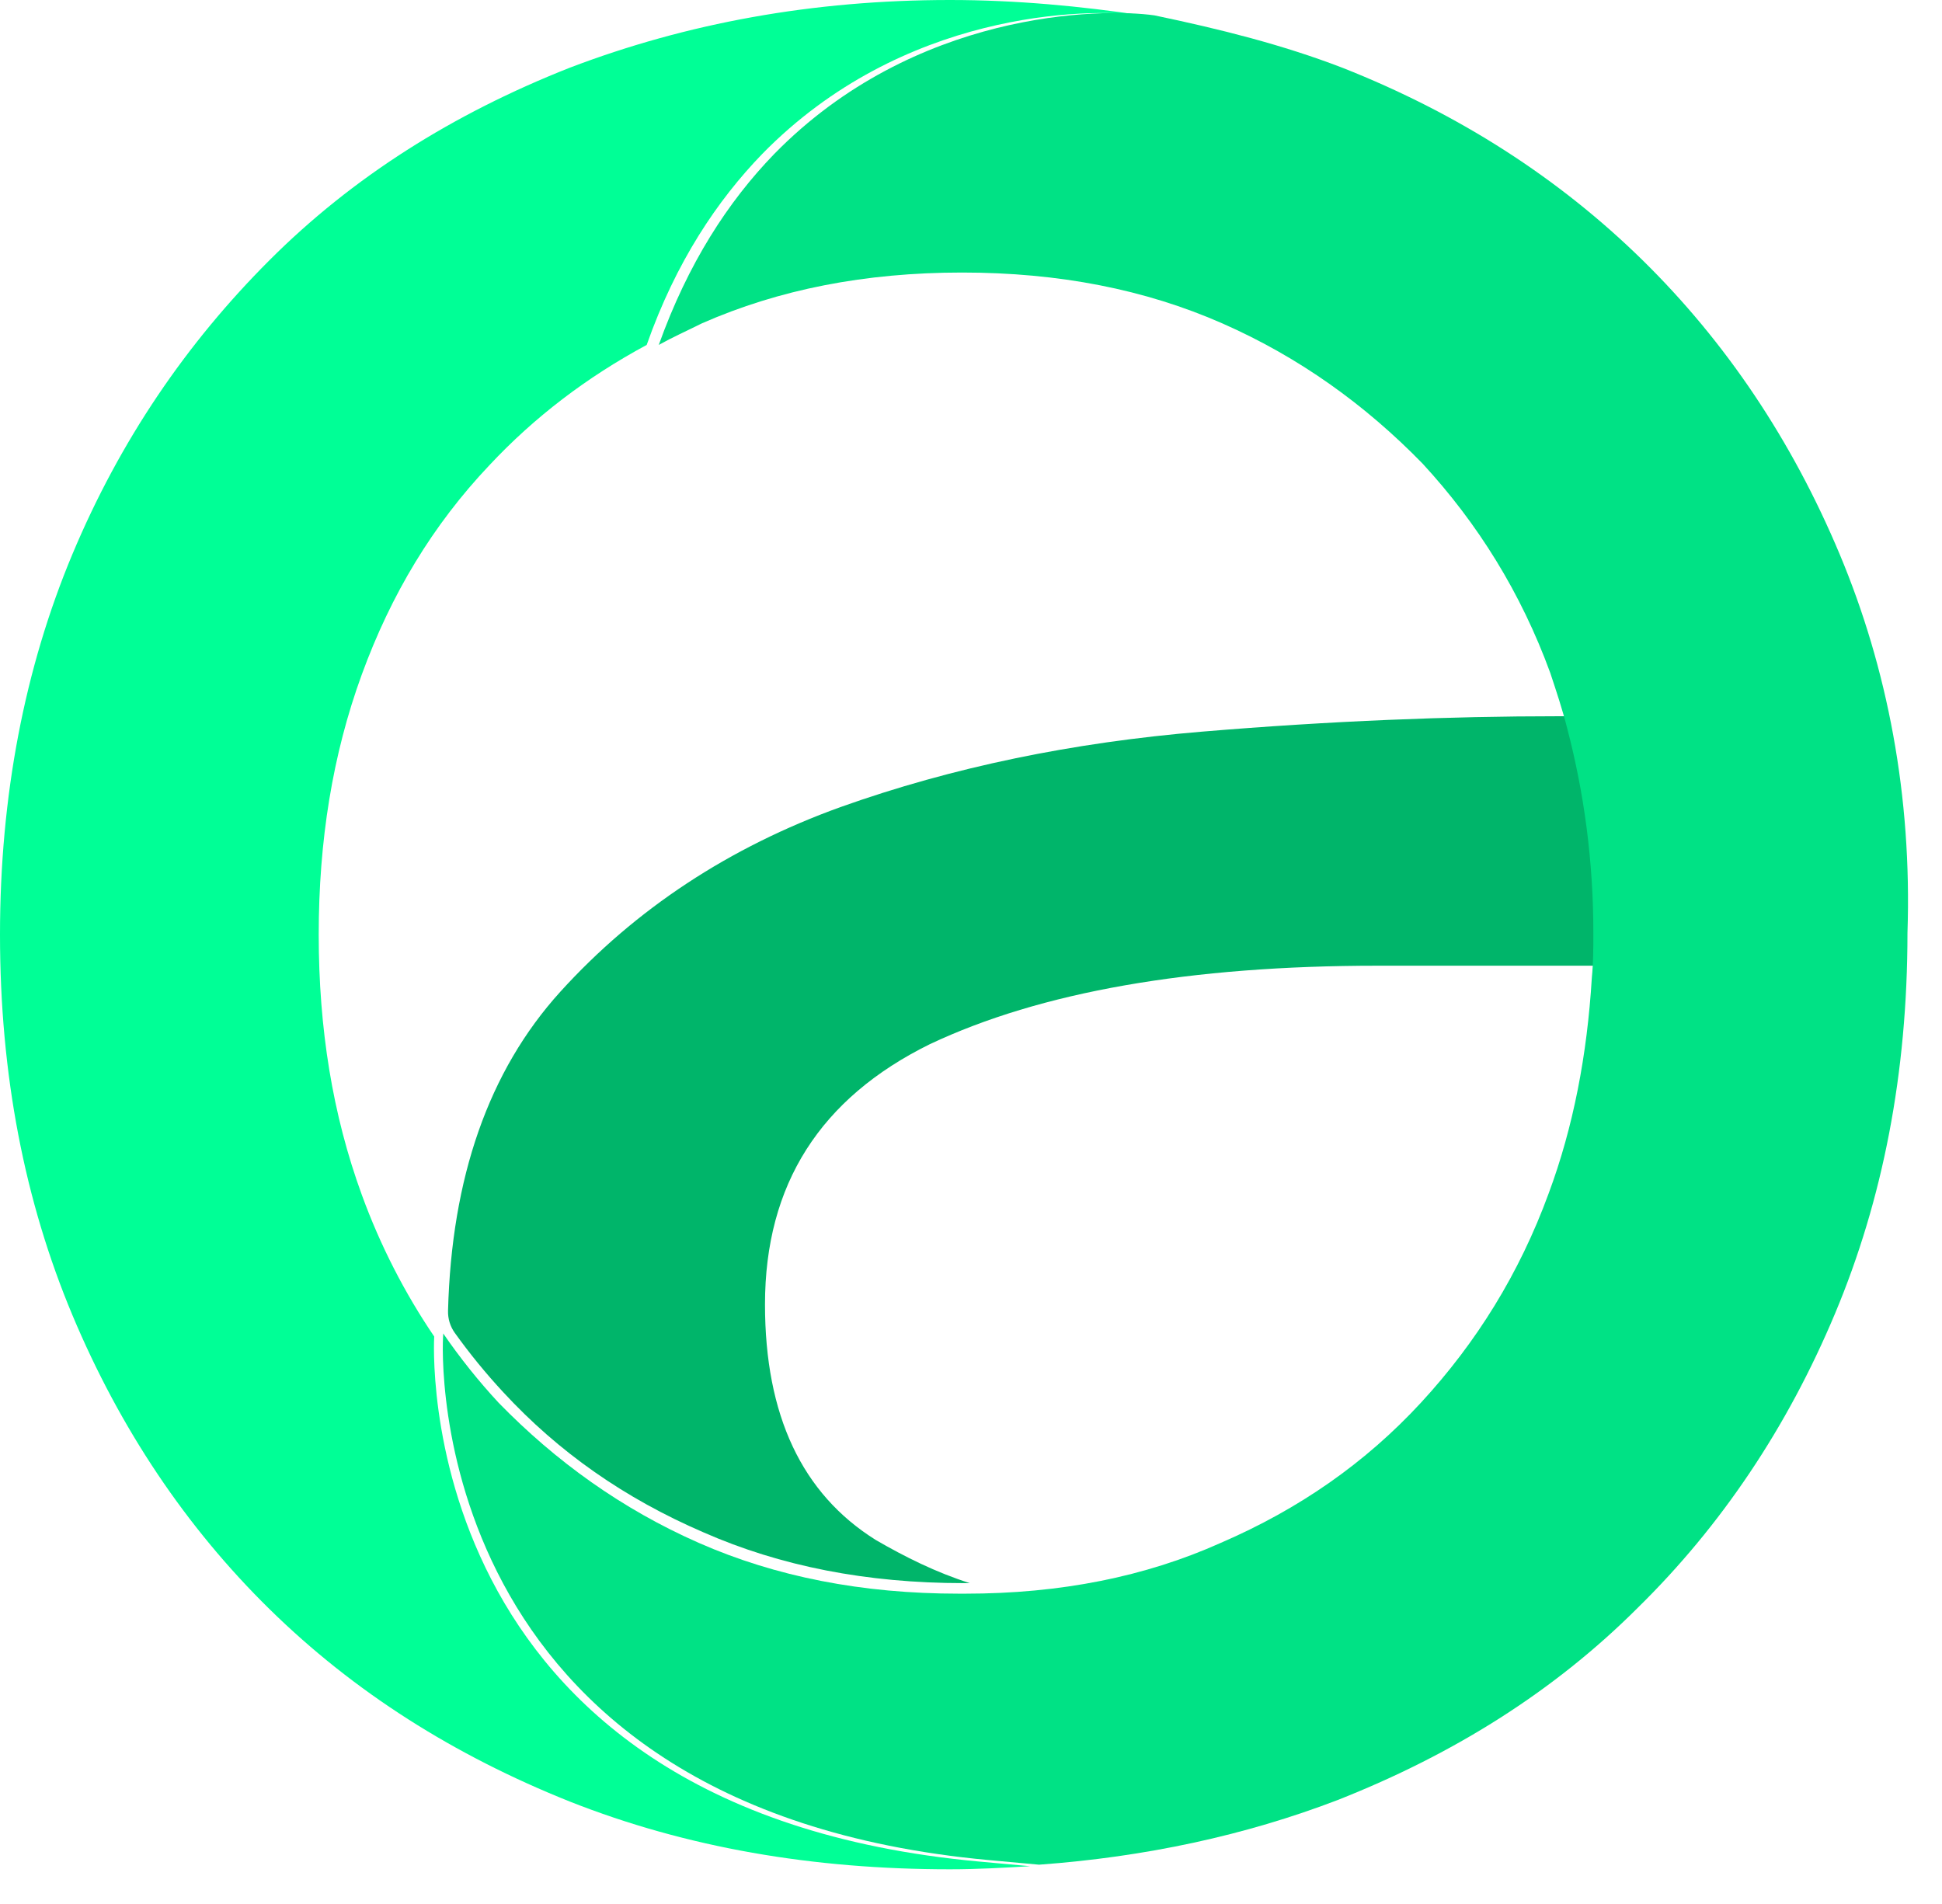 <svg width="51" height="50" viewBox="0 0 51 50" fill="none" xmlns="http://www.w3.org/2000/svg">
<g clip-path="url(#clip0_2594_1735)">
<path d="M11.403 35.098C10.634 33.966 9.988 32.712 9.502 31.378C8.734 29.275 8.37 27.011 8.37 24.544C8.37 22.078 8.734 19.813 9.502 17.711C10.271 15.608 11.362 13.789 12.858 12.211C14.031 10.958 15.406 9.907 16.983 9.058C17.751 6.874 18.843 5.257 20.016 4.044C23.695 0.283 28.547 0.202 30.003 0.404C28.386 0.162 26.687 0 24.949 0C21.35 0 18.034 0.607 14.961 1.779C11.888 2.992 9.26 4.65 7.076 6.834C4.893 9.017 3.154 11.565 1.9 14.557C0.647 17.549 0 20.905 0 24.544C0 28.224 0.647 31.54 1.9 34.532C3.154 37.524 4.893 40.112 7.076 42.255C9.3 44.439 11.928 46.096 14.961 47.309C18.034 48.523 21.35 49.089 24.949 49.089C25.677 49.089 26.364 49.048 27.051 49.008C26.607 48.967 26.162 48.927 25.717 48.886C10.634 47.512 11.403 35.098 11.403 35.098Z" fill="#00FF96"/>
<path d="M11.766 34.424C11.761 34.63 11.822 34.832 11.942 35C12.336 35.55 12.761 36.07 13.216 36.56C14.672 38.137 16.41 39.35 18.473 40.24C20.494 41.129 22.759 41.574 25.306 41.574C25.347 41.574 25.387 41.574 25.468 41.574C24.578 41.291 23.77 40.887 23.001 40.442C21.06 39.229 20.09 37.167 20.09 34.255C20.09 31.101 21.546 28.837 24.417 27.422C27.328 26.047 31.25 25.36 36.183 25.36H41.844C41.844 24.996 41.885 24.591 41.885 24.187C41.885 22.286 41.642 20.507 41.197 18.809H40.914C38.084 18.809 34.97 18.93 31.574 19.213C28.177 19.496 25.023 20.143 22.071 21.195C19.16 22.246 16.693 23.863 14.712 26.047C12.828 28.127 11.858 30.932 11.766 34.424Z" fill="#00B56A"/>
<path d="M48.314 14.557C47.06 11.565 45.321 8.977 43.138 6.834C40.954 4.691 38.326 2.992 35.253 1.779C33.676 1.173 32.059 0.768 30.32 0.404C28.905 0.202 24.012 0.283 20.332 4.044C19.119 5.297 18.068 6.915 17.3 9.058C17.664 8.855 18.027 8.694 18.432 8.492C20.454 7.602 22.718 7.157 25.265 7.157C27.813 7.157 30.077 7.602 32.099 8.492C34.121 9.381 35.859 10.635 37.356 12.171C38.811 13.748 39.944 15.568 40.712 17.67C40.873 18.156 41.035 18.641 41.157 19.126C41.601 20.824 41.844 22.604 41.844 24.504C41.844 24.908 41.844 25.272 41.804 25.677C41.682 27.698 41.318 29.599 40.671 31.338C39.903 33.44 38.771 35.26 37.315 36.837C35.859 38.414 34.121 39.627 32.059 40.517C30.077 41.406 27.853 41.851 25.346 41.851C25.306 41.851 25.265 41.851 25.185 41.851C22.637 41.851 20.373 41.406 18.351 40.517C16.329 39.627 14.591 38.373 13.094 36.837C12.569 36.271 12.084 35.664 11.639 35.017V35.058C11.598 35.462 11.113 47.471 25.953 48.846C26.398 48.887 26.842 48.927 27.287 48.968C30.077 48.765 32.706 48.199 35.132 47.269C38.205 46.056 40.833 44.398 43.017 42.215C45.2 40.072 46.939 37.484 48.192 34.492C49.446 31.499 50.093 28.184 50.093 24.504C50.214 20.905 49.567 17.549 48.314 14.557Z" fill="#00E285"/>
</g>
<defs>
<clipPath id="clip0_2594_1735">
<rect width="51" height="50" fill="white"/>
</clipPath>
</defs>
</svg>
